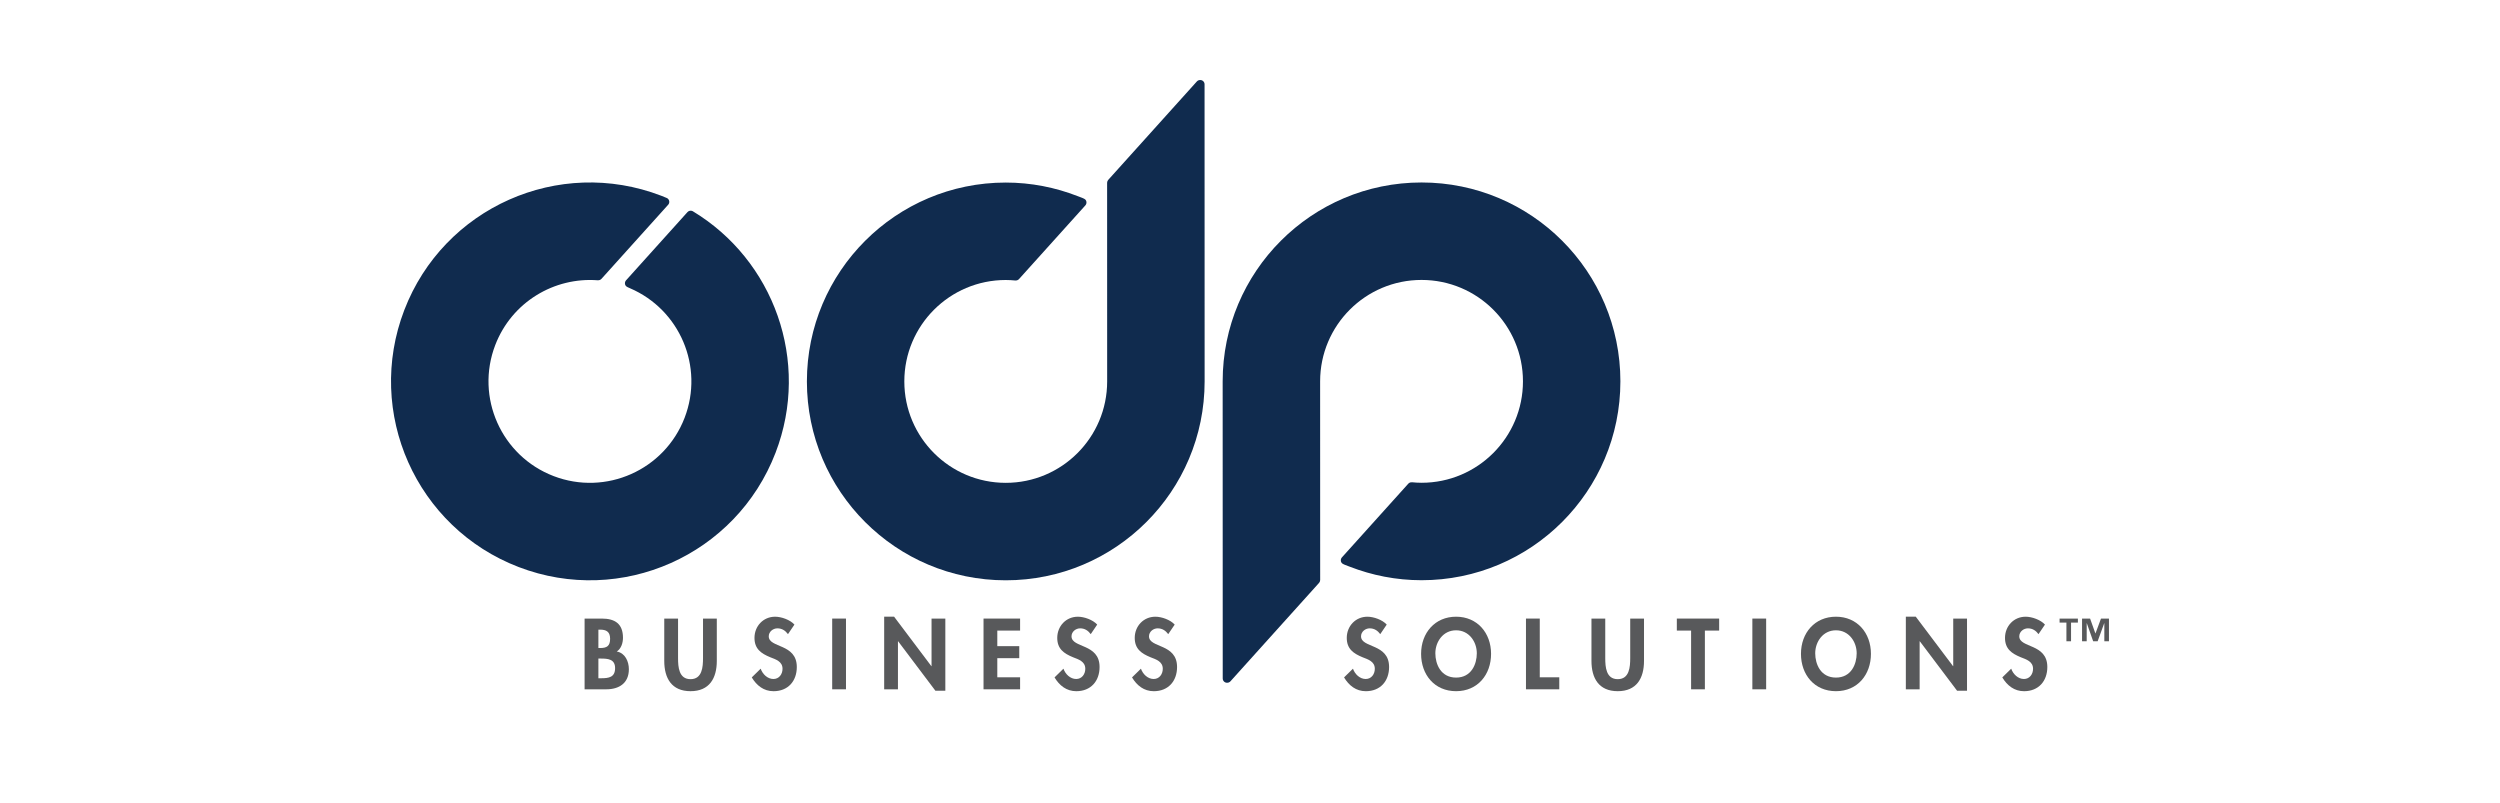 <?xml version="1.0" encoding="UTF-8"?><svg id="Layer_1" xmlns="http://www.w3.org/2000/svg" viewBox="0 0 156.061 50.143"><path d="M101.152,23.805c0-6.856-5.558-12.414-12.414-12.414s-12.414,5.558-12.414,12.414c0,.088.004,18.548.004,18.548,0,.148.12.268.268.268.004,0,.007,0,.01-.001.074,0,.147-.028.201-.087l5.535-6.147c.043-.048.064-.106.067-.166h.002v-.236s-.003-12.095-.003-12.178c0-3.497,2.835-6.331,6.331-6.331s6.331,2.835,6.331,6.331-2.835,6.331-6.331,6.331c-.206,0-.409-.013-.61-.033v.004c-.079-.006-.16.023-.218.087l-4.044,4.491h0s-.095.105-.095.105c-.098.109-.098.28.011.378.06.053.25.126.476.207,1.39.54,2.898.844,4.479.844,6.856,0,12.414-5.558,12.414-12.414" style="fill:#102b4e; stroke-width:0px;"/><path d="M43.239,13.181h-.001c-.106-.054-.239-.034-.322.059l-.137.152-3.153,3.502h0l-.451.502h0s-.091.1-.091.1c-.098.109-.098.28.011.378.036.032.119.072.227.116,0,0,0,0,0,.001,3.112,1.332,4.64,4.898,3.416,8.086-1.253,3.264-4.915,4.895-8.18,3.642-3.264-1.253-4.895-4.915-3.642-8.18,1.029-2.679,3.68-4.255,6.403-4.042v-.003c.082.008.166-.021.226-.086l4.166-4.627c.099-.11.09-.279-.02-.378-.024-.022-.052-.038-.081-.049,0,0-.221-.093-.334-.136-6.401-2.457-13.582.74-16.039,7.141-2.457,6.401.74,13.581,7.141,16.038,6.401,2.457,13.581-.74,16.038-7.141,2.191-5.707-.116-12.029-5.178-15.076" style="fill:#102b4e; stroke-width:0px;"/><path d="M50.37,23.811c0,6.856,5.558,12.414,12.414,12.414s12.414-5.558,12.414-12.414c0-.088-.004-18.548-.004-18.548,0-.148-.12-.268-.268-.268-.004,0-.007,0-.01.001-.074,0-.147.028-.201.087l-5.535,6.147c-.043.048-.064.106-.067.166h-.002v.236s.003,12.095.003,12.178c0,3.497-2.835,6.331-6.331,6.331s-6.331-2.835-6.331-6.331,2.835-6.331,6.331-6.331c.206,0,.409.013.61.033v-.004c.079.006.16-.023.218-.087l4.044-4.491h0s.095-.105.095-.105c.098-.109.098-.28-.011-.378-.06-.053-.25-.126-.476-.207-1.39-.54-2.898-.844-4.479-.844-6.856,0-12.414,5.558-12.414,12.414" style="fill:#102b4e; stroke-width:0px;"/><path d="M37.354,42.339h.182c.463,0,.861-.059.861-.632s-.468-.597-.902-.597h-.141v1.23ZM37.354,40.453h.105c.422,0,.627-.123.627-.58,0-.451-.258-.568-.621-.568h-.111v1.148ZM36.493,38.614h1.072c.82,0,1.324.322,1.324,1.201,0,.316-.111.679-.387.855.521.094.755.621.755,1.107,0,.867-.609,1.253-1.411,1.253h-1.353v-4.416Z" style="fill:#58595b; stroke-width:0px;"/><path d="M41.466,38.614h.861v2.471c0,.545.047,1.312.779,1.312s.779-.767.779-1.312v-2.471h.861v2.641c0,1.078-.457,1.892-1.64,1.892s-1.64-.814-1.64-1.892v-2.641Z" style="fill:#58595b; stroke-width:0px;"/><path d="M49.19,39.587c-.164-.222-.375-.363-.662-.363-.275,0-.539.211-.539.498,0,.744,1.751.433,1.751,1.915,0,.884-.551,1.511-1.452,1.511-.609,0-1.054-.351-1.359-.861l.556-.545c.117.34.427.644.796.644.351,0,.568-.299.568-.638,0-.457-.422-.586-.767-.72-.568-.234-.984-.521-.984-1.207,0-.732.545-1.323,1.288-1.323.392,0,.937.193,1.206.492l-.404.597Z" style="fill:#58595b; stroke-width:0px;"/><rect x="51.949" y="38.614" width=".861" height="4.416" style="fill:#58595b; stroke-width:0px;"/><polygon points="55.194 38.497 55.194 43.03 56.054 43.03 56.054 40.032 56.066 40.032 58.391 43.118 59.012 43.118 59.012 38.614 58.151 38.614 58.151 41.584 58.139 41.584 55.814 38.497 55.194 38.497" style="fill:#58595b; stroke-width:0px;"/><polygon points="61.396 38.614 61.396 43.03 63.679 43.03 63.679 42.28 62.256 42.28 62.256 41.086 63.627 41.086 63.627 40.336 62.256 40.336 62.256 39.364 63.679 39.364 63.679 38.614 61.396 38.614" style="fill:#58595b; stroke-width:0px;"/><path d="M68.09,39.587c-.164-.222-.375-.363-.662-.363-.275,0-.539.211-.539.498,0,.744,1.751.433,1.751,1.915,0,.884-.551,1.511-1.452,1.511-.609,0-1.054-.351-1.359-.861l.556-.545c.117.34.427.644.796.644.351,0,.568-.299.568-.638,0-.457-.422-.586-.767-.72-.568-.234-.984-.521-.984-1.207,0-.732.545-1.323,1.288-1.323.392,0,.937.193,1.206.492l-.404.597Z" style="fill:#58595b; stroke-width:0px;"/><path d="M72.927,39.587c-.164-.222-.375-.363-.662-.363-.275,0-.539.211-.539.498,0,.744,1.751.433,1.751,1.915,0,.884-.551,1.511-1.452,1.511-.609,0-1.054-.351-1.359-.861l.556-.545c.117.34.427.644.796.644.351,0,.568-.299.568-.638,0-.457-.422-.586-.767-.72-.568-.234-.984-.521-.984-1.207,0-.732.545-1.323,1.288-1.323.392,0,.937.193,1.206.492l-.404.597Z" style="fill:#58595b; stroke-width:0px;"/><path d="M86.163,39.587c-.164-.222-.375-.363-.662-.363-.275,0-.539.211-.539.498,0,.744,1.751.433,1.751,1.915,0,.884-.551,1.511-1.452,1.511-.609,0-1.054-.351-1.359-.861l.556-.545c.117.34.427.644.796.644.351,0,.568-.299.568-.638,0-.457-.422-.586-.767-.72-.568-.234-.984-.521-.984-1.207,0-.732.545-1.323,1.288-1.323.392,0,.937.193,1.206.492l-.404.597Z" style="fill:#58595b; stroke-width:0px;"/><path d="M90.895,39.346c-.814,0-1.294.72-1.294,1.435,0,.679.34,1.517,1.294,1.517s1.294-.837,1.294-1.517c0-.714-.48-1.435-1.294-1.435M90.895,43.147c-1.347,0-2.184-1.031-2.184-2.331,0-1.312.867-2.319,2.184-2.319s2.184,1.007,2.184,2.319c0,1.3-.837,2.331-2.184,2.331" style="fill:#58595b; stroke-width:0px;"/><polygon points="95.258 38.614 95.258 43.03 97.337 43.03 97.337 42.28 96.119 42.28 96.119 38.614 95.258 38.614" style="fill:#58595b; stroke-width:0px;"/><path d="M99.346,38.614h.861v2.471c0,.545.047,1.312.779,1.312s.779-.767.779-1.312v-2.471h.861v2.641c0,1.078-.457,1.892-1.64,1.892s-1.64-.814-1.64-1.892v-2.641Z" style="fill:#58595b; stroke-width:0px;"/><polygon points="104.675 38.614 104.675 39.364 105.566 39.364 105.566 43.03 106.426 43.03 106.426 39.364 107.317 39.364 107.317 38.614 104.675 38.614" style="fill:#58595b; stroke-width:0px;"/><rect x="109.39" y="38.614" width=".861" height="4.416" style="fill:#58595b; stroke-width:0px;"/><path d="M114.608,39.346c-.814,0-1.294.72-1.294,1.435,0,.679.34,1.517,1.294,1.517s1.294-.837,1.294-1.517c0-.714-.48-1.435-1.294-1.435M114.608,43.147c-1.347,0-2.184-1.031-2.184-2.331,0-1.312.867-2.319,2.184-2.319s2.184,1.007,2.184,2.319c0,1.3-.837,2.331-2.184,2.331" style="fill:#58595b; stroke-width:0px;"/><polygon points="118.971 38.497 118.971 43.03 119.832 43.03 119.832 40.032 119.844 40.032 122.169 43.118 122.79 43.118 122.79 38.614 121.929 38.614 121.929 41.584 121.917 41.584 119.592 38.497 118.971 38.497" style="fill:#58595b; stroke-width:0px;"/><path d="M127.253,39.587c-.164-.222-.375-.363-.662-.363-.275,0-.539.211-.539.498,0,.744,1.751.433,1.751,1.915,0,.884-.551,1.511-1.452,1.511-.609,0-1.054-.351-1.359-.861l.556-.545c.117.34.427.644.796.644.351,0,.568-.299.568-.638,0-.457-.422-.586-.767-.72-.568-.234-.984-.521-.984-1.207,0-.732.545-1.323,1.288-1.323.392,0,.937.193,1.206.492l-.404.597Z" style="fill:#58595b; stroke-width:0px;"/><path d="M128.568,38.614v.252h.427v1.165h.289v-1.165h.427v-.252h-1.144ZM131.153,38.614l-.343.926h-.007l-.33-.926h-.502v1.417h.29v-1.127h.007l.397,1.127h.279l.411-1.127h.007v1.127h.289v-1.417h-.498Z" style="fill:#58595b; stroke-width:0px;"/></svg>